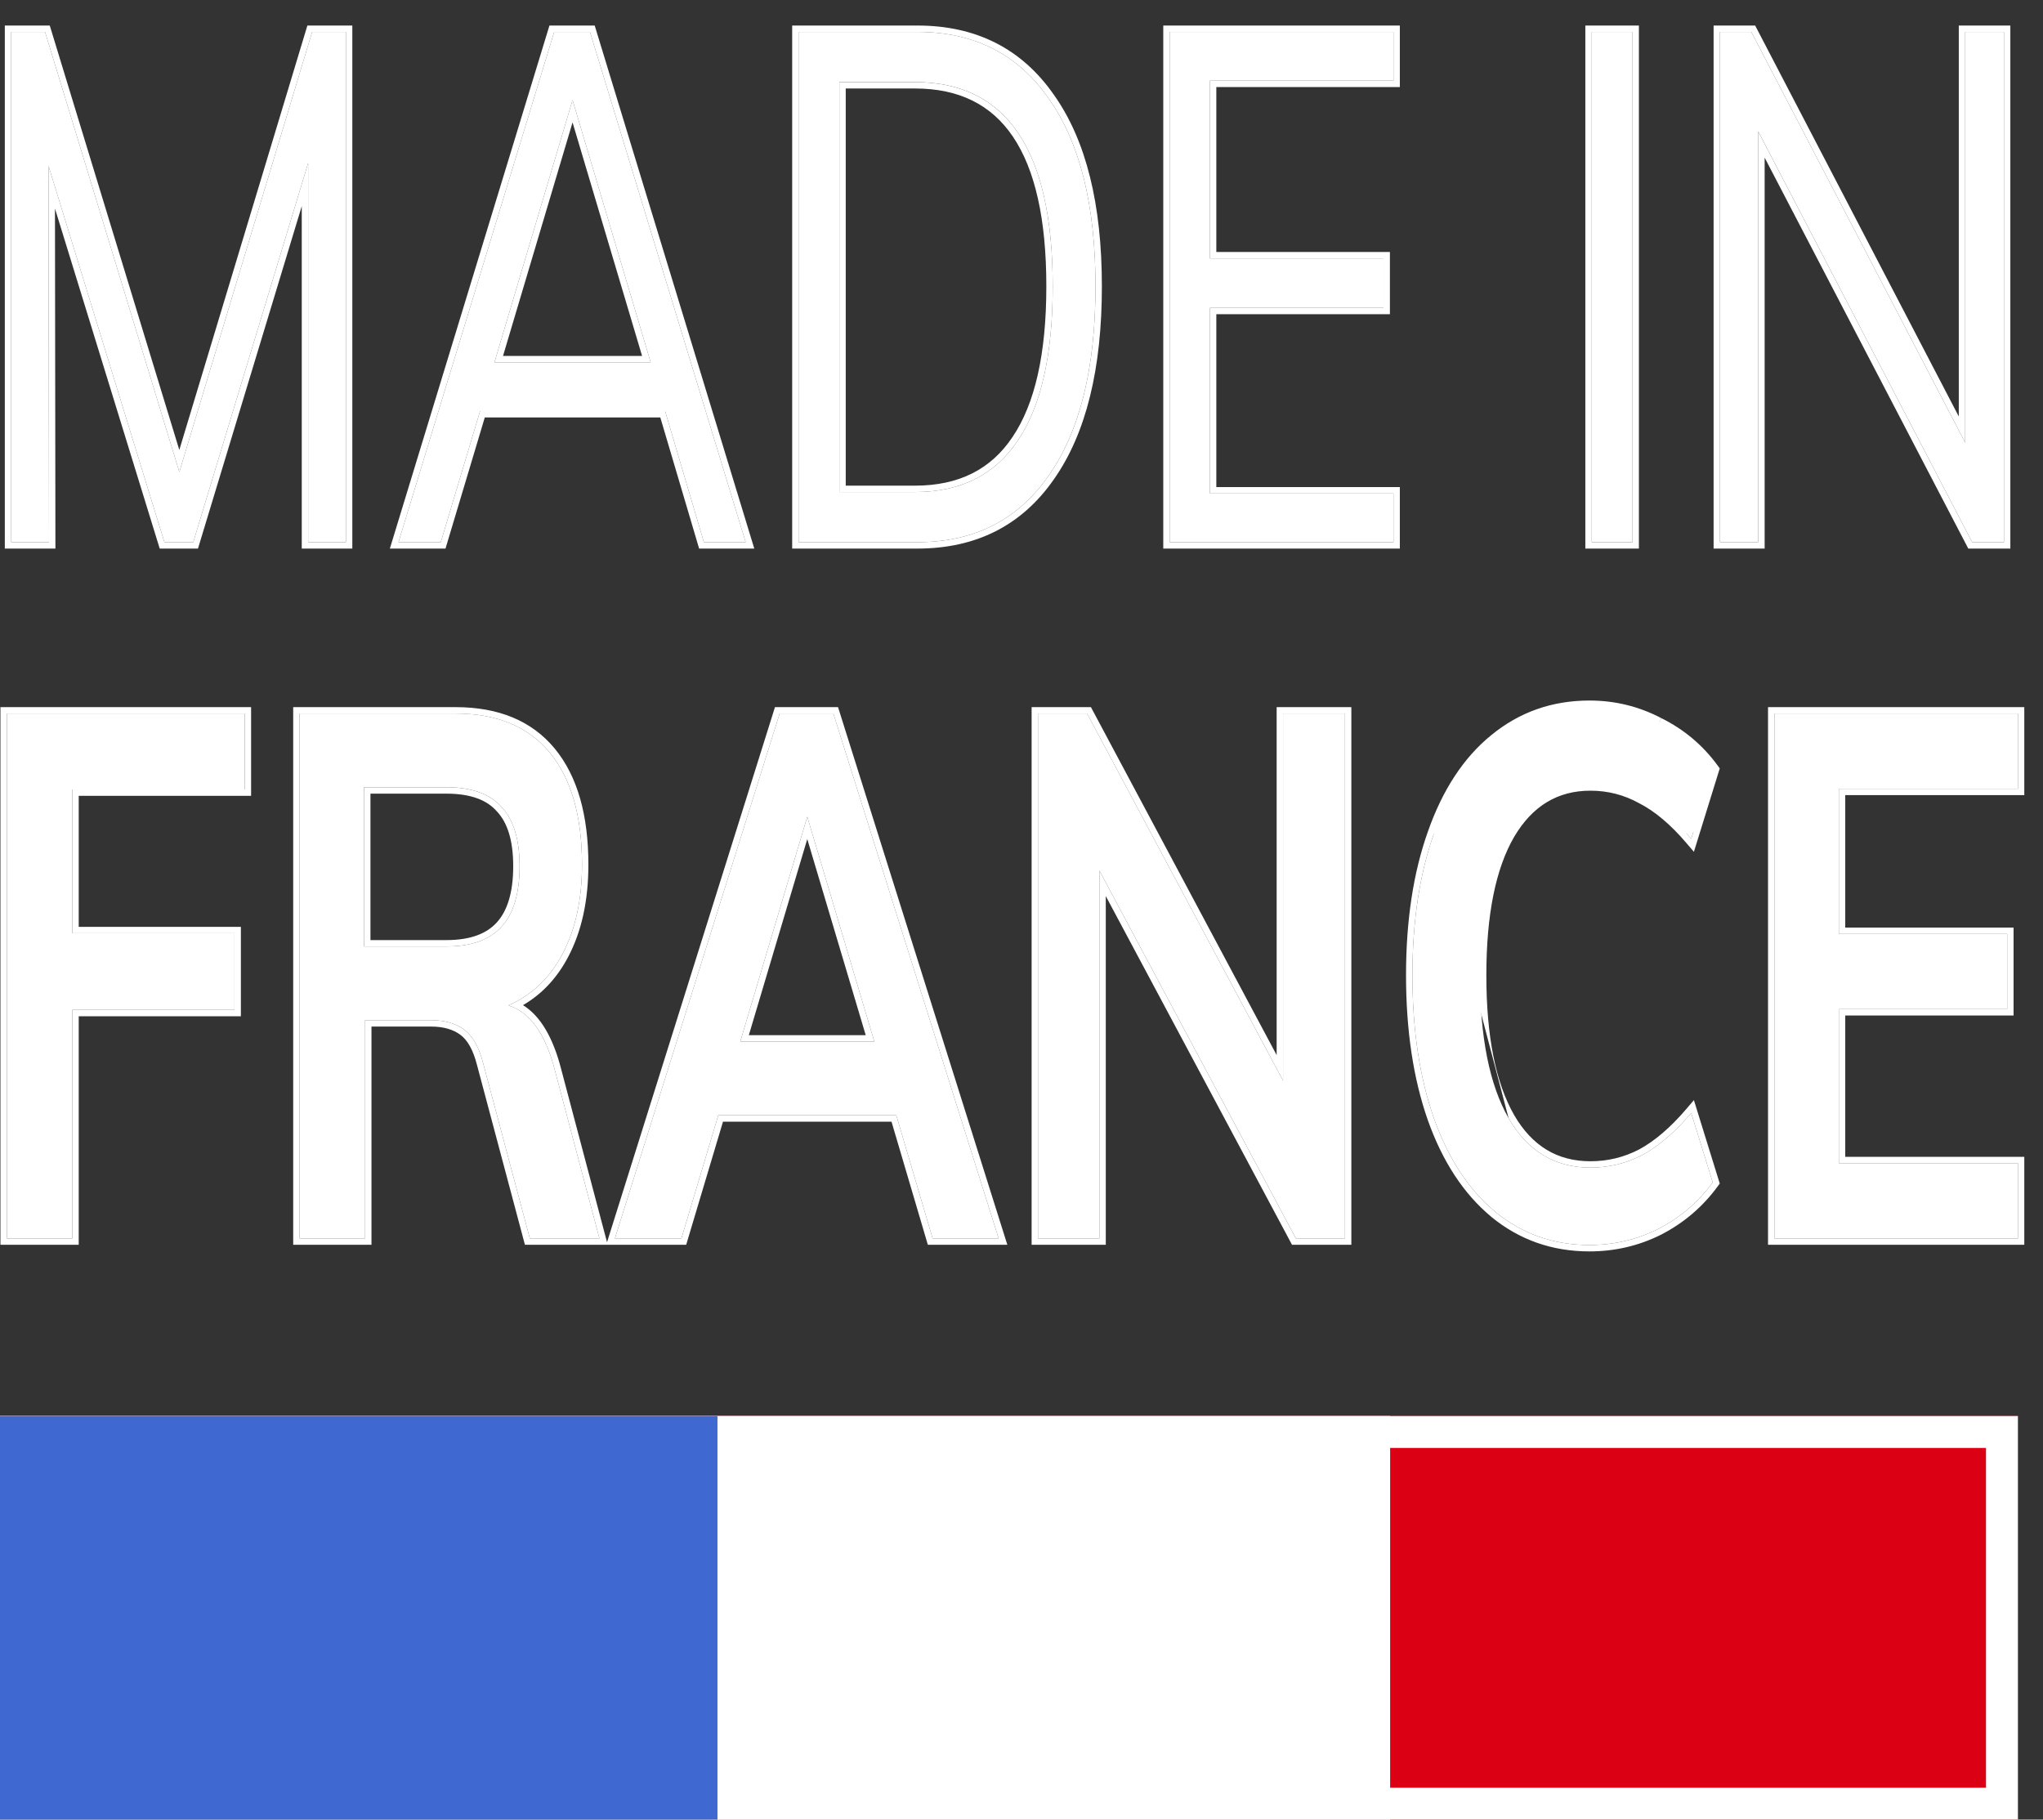 <svg width="64" height="57" viewBox="0 0 64 57" fill="none" xmlns="http://www.w3.org/2000/svg">
<rect x="0" y="0" width="64" height="57" fill="#333333" stroke="none"/>
<path d="M10.837 1V16.984H9.653V5.108L6.054 16.984H5.15L1.52 5.198L1.536 16.984H0.351V1H1.411L5.618 14.784L9.778 1H10.837Z" fill="white"/>
<path d="M20.835 12.876H15.039L13.808 16.984H12.483L17.36 1H18.482L23.359 16.984H22.05L20.835 12.876ZM20.383 11.349L17.936 3.133L15.49 11.349H20.383Z" fill="white"/>
<path d="M25.016 1H28.74C30.516 1 31.887 1.696 32.853 3.088C33.83 4.465 34.318 6.425 34.318 8.97C34.318 11.529 33.83 13.504 32.853 14.896C31.887 16.288 30.516 16.984 28.74 16.984H25.016V1ZM28.662 15.413C30.096 15.413 31.171 14.874 31.887 13.796C32.614 12.719 32.978 11.11 32.978 8.97C32.978 4.704 31.539 2.571 28.662 2.571H26.294V15.413H28.662Z" fill="white"/>
<path d="M36.641 1H43.652V2.527H37.903V8.094H43.341V9.643H37.903V15.457H43.652V16.984H36.641V1Z" fill="white"/>
<path d="M49.864 1H51.141V16.984H49.864V1Z" fill="white"/>
<path d="M62.777 1V16.984H61.78L55.08 4.12V16.984H53.88V1H54.862L61.562 13.864V1H62.777Z" fill="white"/>
<path d="M0.214 22.351H7.666V24.73H2.266V29.233H7.346V31.634H2.266V38.792H0.214V22.351Z" fill="white"/>
<path d="M18.777 38.792H16.597L15.139 33.32C15.011 32.812 14.813 32.458 14.546 32.257C14.279 32.057 13.931 31.957 13.504 31.957H11.437V38.792H9.385V22.351H14.273C15.566 22.351 16.549 22.759 17.222 23.575C17.895 24.391 18.232 25.561 18.232 27.085C18.232 28.178 18.029 29.109 17.623 29.879C17.228 30.633 16.661 31.172 15.924 31.495C16.597 31.696 17.083 32.373 17.383 33.527L18.777 38.792ZM13.985 29.648C14.765 29.648 15.342 29.44 15.716 29.025C16.09 28.609 16.277 27.978 16.277 27.131C16.277 26.3 16.09 25.684 15.716 25.284C15.352 24.868 14.776 24.66 13.985 24.66H11.405V29.648H13.985Z" fill="white"/>
<path d="M28.078 34.936H22.501L21.347 38.792H19.263L24.424 22.351H26.107L31.283 38.792H29.215L28.078 34.936ZM27.389 32.627L25.289 25.584L23.19 32.627H27.389Z" fill="white"/>
<path d="M42.133 22.351V38.792H40.594L34.44 27.27V38.792H32.517V22.351H34.055L40.193 33.851V22.351H42.133Z" fill="white"/>
<path d="M49.791 39C48.669 39 47.686 38.654 46.842 37.961C46.009 37.268 45.368 36.291 44.919 35.028C44.471 33.751 44.246 32.257 44.246 30.549C44.246 28.855 44.471 27.378 44.919 26.115C45.368 24.838 46.009 23.86 46.842 23.183C47.686 22.49 48.669 22.144 49.791 22.144C50.56 22.144 51.282 22.321 51.955 22.675C52.639 23.013 53.205 23.491 53.654 24.106L52.98 26.277C52.468 25.677 51.955 25.245 51.442 24.984C50.94 24.707 50.4 24.568 49.823 24.568C48.723 24.568 47.868 25.084 47.259 26.115C46.661 27.147 46.362 28.625 46.362 30.549C46.362 32.488 46.661 33.982 47.259 35.028C47.857 36.06 48.712 36.575 49.823 36.575C50.4 36.575 50.94 36.445 51.442 36.183C51.955 35.906 52.468 35.467 52.98 34.867L53.654 37.037C53.205 37.653 52.639 38.138 51.955 38.492C51.282 38.831 50.56 39 49.791 39Z" fill="white"/>
<path d="M55.586 22.351H63.214V24.707H57.605V29.256H62.878V31.611H57.605V36.437H63.214V38.792H55.586V22.351Z" fill="white"/>
<path fill-rule="evenodd" clip-rule="evenodd" d="M11.037 0.8V17.184H9.453V6.458L6.202 17.184H5.003L1.722 6.533L1.736 17.184H0.151V0.8H1.559L5.617 14.095L9.629 0.8H11.037ZM5.618 14.784L1.411 1H0.351V16.984H1.536L1.52 5.198L5.15 16.984H6.054L9.653 5.108V16.984H10.837V1H9.778L5.618 14.784ZM22.05 16.984L20.835 12.876H15.039L13.808 16.984H12.483L17.36 1H18.482L23.359 16.984H22.05ZM15.187 13.076L13.956 17.184H12.213L17.212 0.8H18.63L23.629 17.184H21.901L20.685 13.076H15.187ZM24.816 0.8H28.74C30.578 0.8 32.012 1.525 33.017 2.973C34.026 4.397 34.518 6.404 34.518 8.97C34.518 11.55 34.026 13.572 33.017 15.011C32.012 16.459 30.578 17.184 28.74 17.184H24.816V0.8ZM31.721 13.685L31.722 13.684C32.416 12.655 32.778 11.093 32.778 8.97C32.778 6.853 32.42 5.301 31.733 4.283C31.056 3.279 30.044 2.772 28.662 2.772H26.494V15.213H28.662C30.037 15.213 31.046 14.701 31.721 13.685ZM26.294 15.413V2.572H28.662C31.539 2.572 32.978 4.704 32.978 8.97C32.978 11.11 32.614 12.719 31.887 13.796C31.171 14.874 30.096 15.413 28.662 15.413H26.294ZM36.441 0.8H43.852V2.727H38.103V7.894H43.541V9.843H38.103V15.258H43.852V17.184H36.441V0.8ZM37.903 15.457V9.643H43.341V8.094H37.903V2.527H43.652V1H36.641V16.984H43.652V15.457H37.903ZM49.663 0.8H51.341V17.184H49.663V0.8ZM62.977 0.8V17.184H61.659L55.28 4.938V17.184H53.681V0.8H54.983L61.362 13.047V0.8H62.977ZM61.562 13.864L54.862 1H53.88V16.984H55.08V4.121L61.78 16.984H62.777V1H61.562V13.864ZM0.014 22.151H7.866V24.93H2.466V29.033H7.546V31.834H2.466V38.992H0.014V22.151ZM2.266 31.634H7.346V29.233H2.266V24.73H7.666V22.352H0.214V38.792H2.266V31.634ZM16.444 38.992L14.945 33.369C14.822 32.881 14.641 32.578 14.426 32.418C14.202 32.25 13.9 32.157 13.504 32.157H11.637V38.992H9.185V22.151H14.273C15.611 22.151 16.657 22.576 17.377 23.448C18.09 24.313 18.432 25.535 18.432 27.085C18.432 28.202 18.224 29.167 17.8 29.972C17.455 30.63 16.983 31.137 16.384 31.486C16.941 31.832 17.328 32.52 17.576 33.477C17.576 33.477 17.576 33.476 17.576 33.477L19.016 38.913L24.277 22.151H26.253L31.556 38.992H29.066L27.928 35.136H22.649L21.496 38.992H16.444ZM22.501 34.936H28.078L29.215 38.792H31.283L26.107 22.352H24.424L19.263 38.792H21.347L22.501 34.936ZM17.383 33.528C17.122 32.523 16.72 31.88 16.177 31.598C16.096 31.556 16.012 31.521 15.924 31.495C16.01 31.458 16.093 31.418 16.174 31.374C16.79 31.044 17.273 30.546 17.623 29.879C18.029 29.109 18.232 28.178 18.232 27.085C18.232 25.561 17.895 24.391 17.222 23.575C16.549 22.759 15.566 22.352 14.273 22.352H9.385V38.792H11.437V31.957H13.504C13.931 31.957 14.279 32.057 14.546 32.258C14.813 32.458 15.011 32.812 15.139 33.32L16.597 38.792H18.777L17.383 33.528ZM15.565 25.416C15.254 25.06 14.743 24.861 13.985 24.861H11.605V29.448H13.985C14.731 29.448 15.244 29.25 15.567 28.891C15.895 28.527 16.077 27.953 16.077 27.131C16.077 26.325 15.895 25.769 15.57 25.421L15.565 25.416ZM11.405 29.648V24.661H13.985C14.776 24.661 15.352 24.868 15.716 25.284C16.09 25.684 16.277 26.3 16.277 27.131C16.277 27.978 16.09 28.609 15.716 29.025C15.342 29.44 14.765 29.648 13.985 29.648H11.405ZM42.333 22.151V38.992H40.474L34.64 28.069V38.992H32.317V22.151H34.175L39.993 33.051V22.151H42.333ZM40.193 33.851L34.055 22.352H32.517V38.792H34.44V27.27L40.594 38.792H42.133V22.352H40.193V33.851ZM46.715 38.116L46.715 38.115C45.848 37.394 45.189 36.384 44.731 35.095C44.273 33.792 44.046 32.274 44.046 30.549C44.046 28.839 44.273 27.337 44.731 26.049C45.188 24.746 45.847 23.734 46.716 23.028C47.597 22.305 48.625 21.944 49.791 21.944C50.592 21.944 51.344 22.128 52.046 22.497C52.045 22.496 52.044 22.496 52.044 22.495L51.955 22.675L52.048 22.498C52.047 22.497 52.046 22.497 52.046 22.497C52.757 22.849 53.348 23.347 53.815 23.989L53.874 24.07L53.064 26.683L52.828 26.407C52.327 25.82 51.834 25.408 51.351 25.162L51.345 25.159C50.873 24.898 50.367 24.768 49.823 24.768C48.801 24.768 48.008 25.24 47.432 26.216C46.859 27.204 46.562 28.641 46.562 30.549C46.562 32.472 46.859 33.925 47.432 34.928C47.998 35.903 48.79 36.376 49.823 36.376C50.368 36.376 50.875 36.252 51.348 36.006C51.833 35.744 52.327 35.324 52.828 34.737L53.064 34.461L53.874 37.074L53.815 37.155C53.348 37.796 52.758 38.301 52.047 38.67L52.045 38.671C51.343 39.024 50.591 39.2 49.791 39.2C48.624 39.2 47.596 38.839 46.715 38.116ZM47.259 35.028C47.857 36.06 48.712 36.575 49.823 36.575C50.4 36.575 50.94 36.445 51.442 36.183C51.903 35.934 52.364 35.554 52.826 35.043C52.877 34.986 52.929 34.927 52.98 34.867L53.654 37.037C53.205 37.653 52.639 38.138 51.955 38.492C51.282 38.831 50.56 39 49.791 39C48.669 39 47.687 38.654 46.842 37.961C46.009 37.268 45.368 36.291 44.919 35.028C44.471 33.751 44.246 32.258 44.246 30.549C44.246 28.855 44.471 27.378 44.919 26.115M53.05 26.052L52.98 26.277C52.929 26.216 52.877 26.158 52.826 26.101M53.05 26.052L53.654 24.106L53.05 26.052ZM55.386 22.151H63.414V24.907H57.805V29.056H63.078V31.811H57.805V36.237H63.414V38.992H55.386V22.151ZM57.605 36.437V31.611H62.878V29.256H57.605V24.707H63.214V22.352H55.586V38.792H63.214V36.437H57.605ZM17.936 3.133L15.49 11.349H20.383L17.936 3.133ZM17.936 3.834L20.114 11.149H15.758L17.936 3.834ZM25.289 25.584L23.19 32.627H27.389L25.289 25.584ZM25.289 26.284L23.458 32.427H27.12L25.289 26.284ZM28.74 1C30.516 1 31.887 1.696 32.853 3.088C33.83 4.465 34.318 6.425 34.318 8.97C34.318 11.529 33.83 13.505 32.853 14.896C31.887 16.288 30.516 16.984 28.74 16.984H25.016V1H28.74ZM51.141 1V16.984H49.864V1H51.141Z" fill="white"/>
<path d="M0 44.357H63.214V57H0V44.357Z" fill="#DC0014"/>
<path fill-rule="evenodd" clip-rule="evenodd" d="M62.214 45.357H1V56H62.214V45.357ZM0 44.357V57H63.214V44.357H0Z" fill="white"/>
<path d="M0 44.357H43.548V57H0V44.357Z" fill="white"/>
<path d="M0 44.357H22.476V57H0V44.357Z" fill="#3F68D1"/>
</svg>
